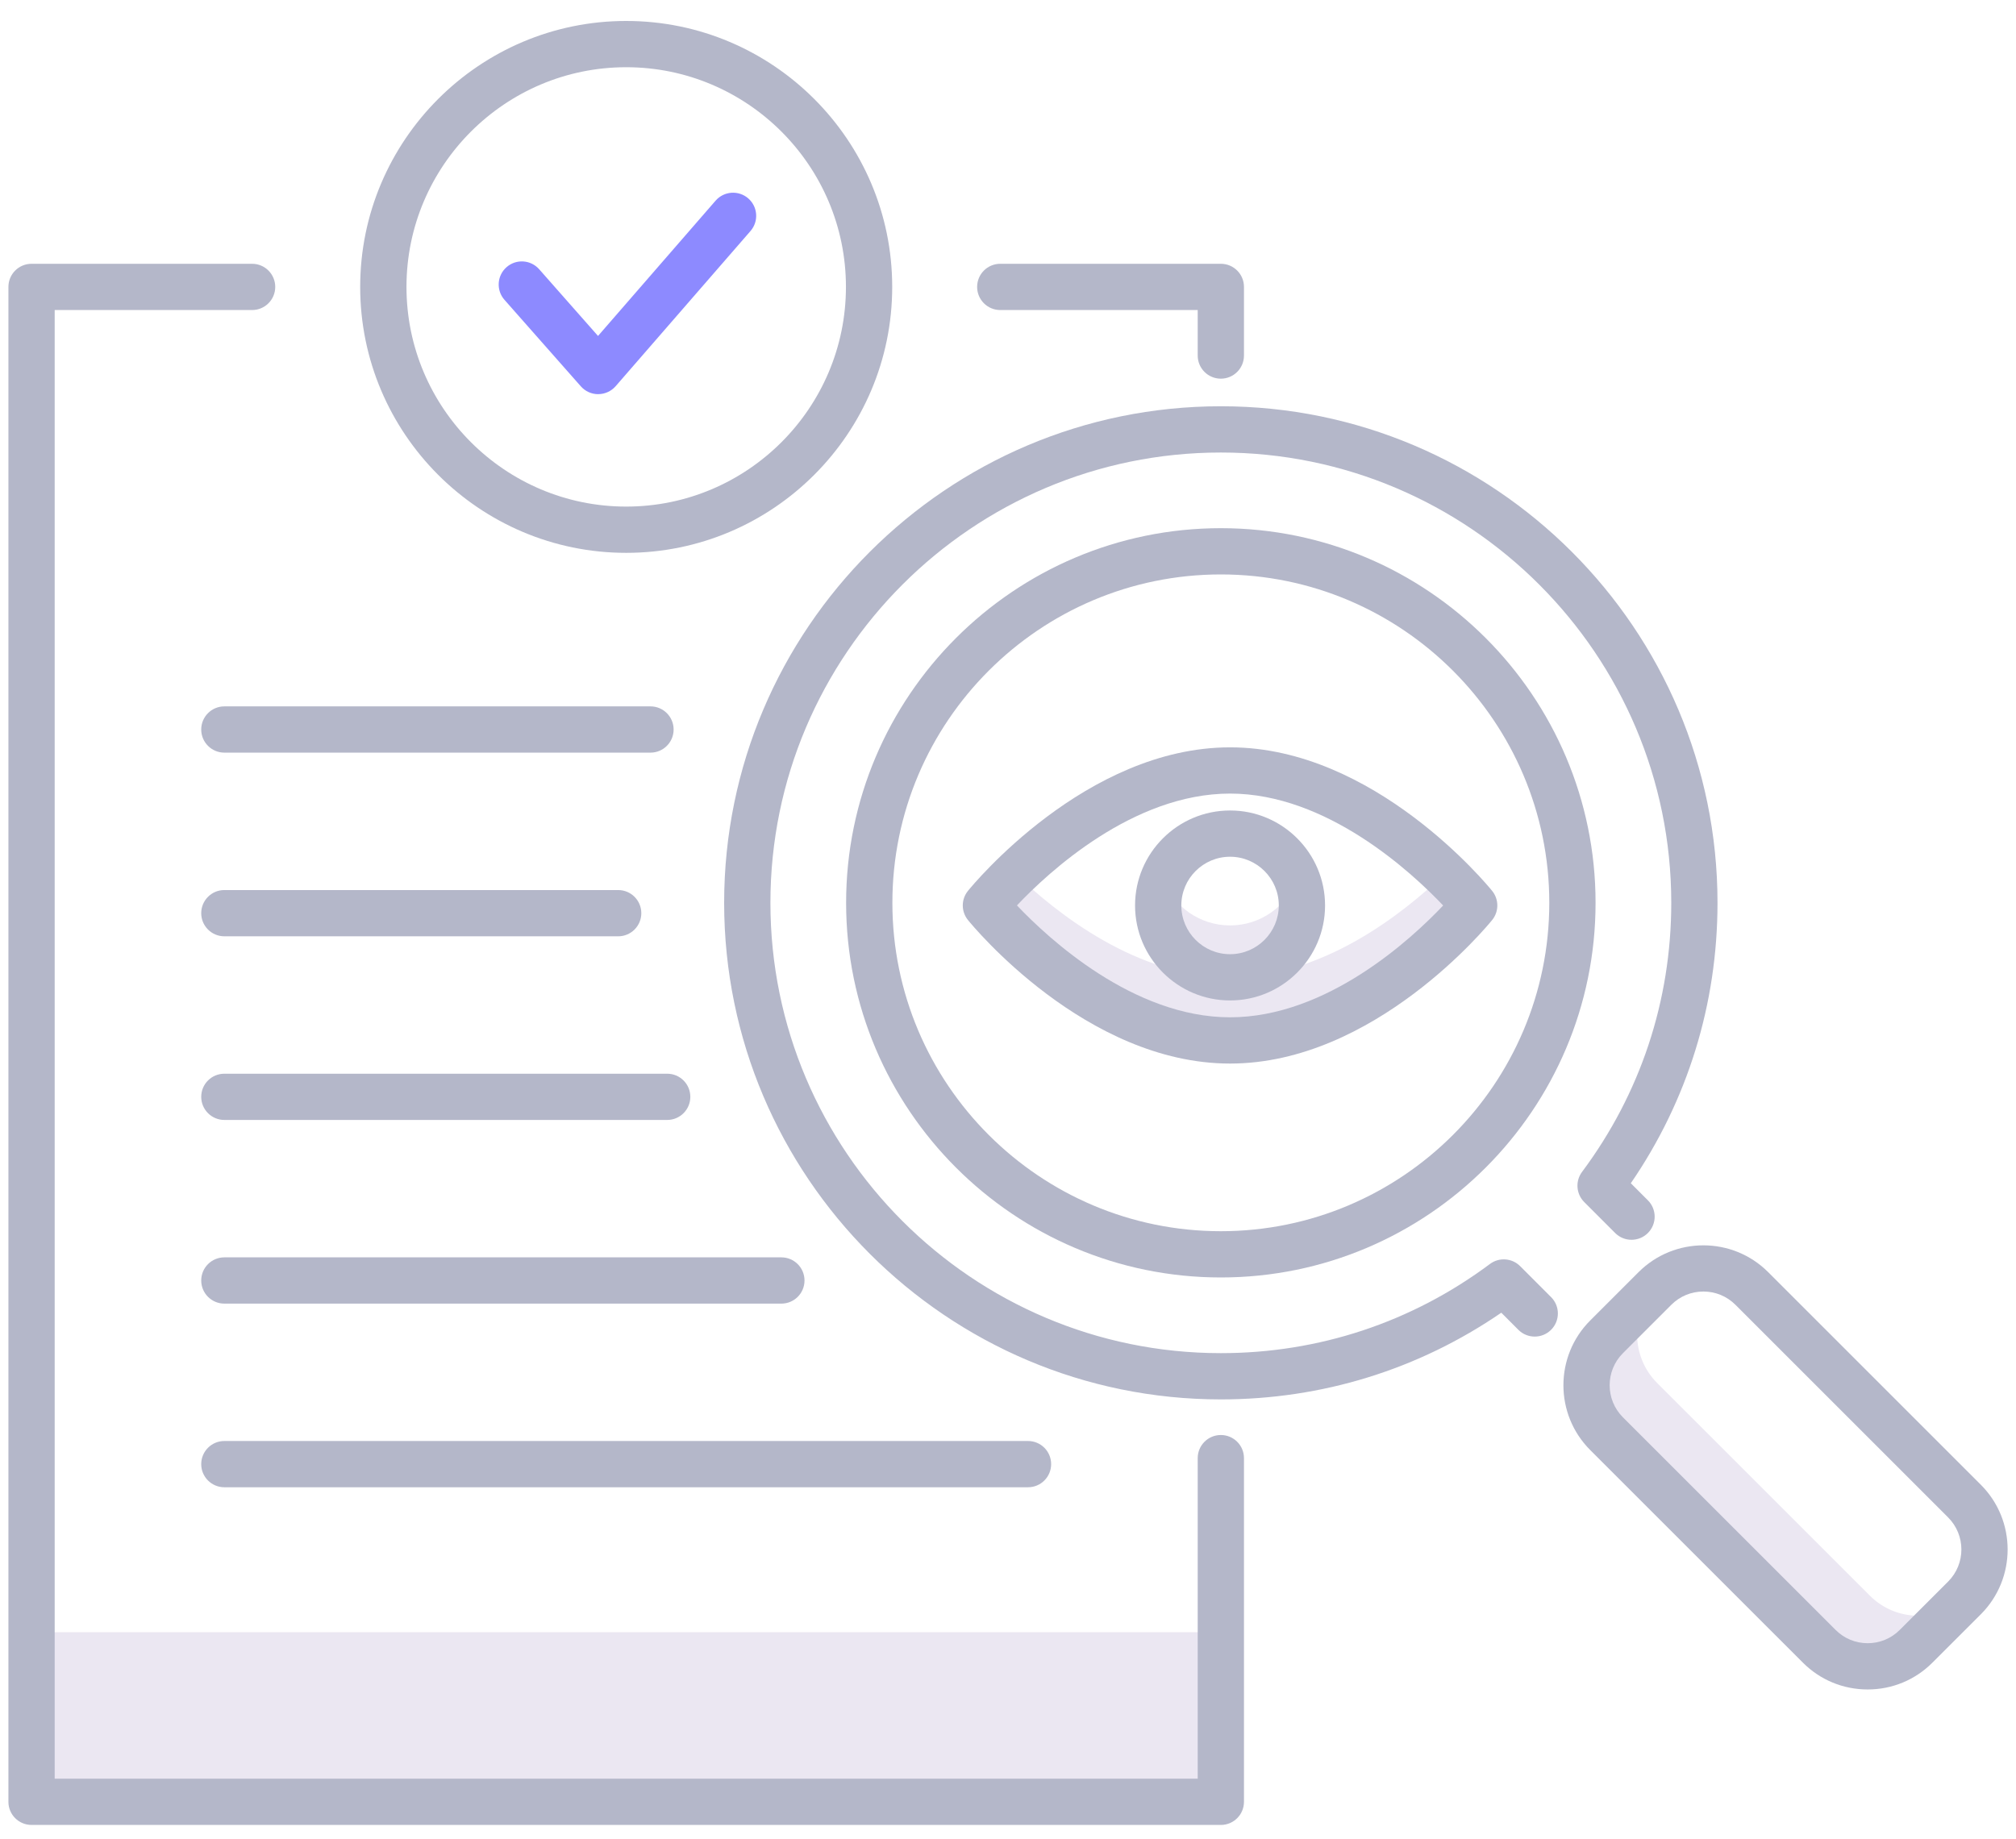 <svg width="80" height="73" viewBox="0 0 80 73" fill="none" xmlns="http://www.w3.org/2000/svg">
<path d="M1.252 64.784H48.446V71.516H1.252V64.784Z" fill="#EBE7F2"/>
<path d="M23.737 15.645C23.474 15.645 23.223 15.532 23.049 15.334L20.019 11.901C19.683 11.521 19.72 10.94 20.1 10.605C20.48 10.27 21.06 10.306 21.395 10.686L23.731 13.334L28.396 7.965C28.729 7.582 29.309 7.541 29.692 7.874C30.074 8.206 30.115 8.786 29.782 9.169L24.43 15.329C24.256 15.528 24.005 15.643 23.74 15.644C23.739 15.645 23.738 15.645 23.737 15.645Z" fill="#8D8AFF"/>
<path d="M74.202 63.334L65.761 54.894C64.713 53.846 64.701 52.156 65.722 51.092C65.706 51.108 65.689 51.124 65.673 51.14L63.752 53.061C62.691 54.122 62.691 55.842 63.752 56.903L72.193 65.344C73.254 66.405 74.974 66.405 76.035 65.344L77.956 63.423C77.969 63.41 77.981 63.397 77.994 63.383C76.93 64.395 75.247 64.379 74.202 63.334Z" fill="#EBE7F2"/>
<path d="M57.32 34.686C55.676 36.269 52.483 38.791 48.812 38.791C45.141 38.791 41.947 36.269 40.304 34.686C39.551 35.41 39.123 35.938 39.123 35.938C39.123 35.938 43.461 41.296 48.812 41.296C54.162 41.296 58.5 35.938 58.5 35.938C58.5 35.938 58.072 35.41 57.32 34.686Z" fill="#EBE7F2"/>
<path d="M48.812 36.731C47.6 36.731 46.568 35.974 46.154 34.909C46.03 35.229 45.96 35.575 45.96 35.938C45.96 37.513 47.236 38.791 48.812 38.791C50.387 38.791 51.664 37.514 51.664 35.938C51.664 35.575 51.593 35.228 51.469 34.909C51.056 35.974 50.023 36.731 48.812 36.731Z" fill="#EBE7F2"/>
<path d="M48.446 56.957C47.939 56.957 47.528 57.368 47.528 57.875V70.598H2.17V12.306H10.004C10.511 12.306 10.922 11.895 10.922 11.388C10.922 10.88 10.511 10.47 10.004 10.47H1.252C0.745 10.47 0.334 10.88 0.334 11.388V71.516C0.334 72.023 0.745 72.434 1.252 72.434H48.446C48.953 72.434 49.364 72.023 49.364 71.516V57.875C49.364 57.368 48.953 56.957 48.446 56.957Z" fill="#B4B7C9"/>
<path d="M39.693 12.306H47.528V14.112C47.528 14.619 47.939 15.03 48.446 15.03C48.953 15.03 49.364 14.619 49.364 14.112V11.388C49.364 10.88 48.953 10.47 48.446 10.47H39.693C39.186 10.47 38.775 10.88 38.775 11.388C38.775 11.895 39.186 12.306 39.693 12.306Z" fill="#B4B7C9"/>
<path d="M24.849 21.943C30.669 21.943 35.405 17.207 35.405 11.388C35.405 5.567 30.67 0.832 24.849 0.832C19.029 0.832 14.293 5.567 14.293 11.388C14.293 17.208 19.029 21.943 24.849 21.943ZM24.849 2.668C29.657 2.668 33.569 6.58 33.569 11.388C33.569 16.195 29.657 20.107 24.849 20.107C20.041 20.107 16.13 16.195 16.13 11.388C16.13 6.58 20.041 2.668 24.849 2.668Z" fill="#B4B7C9"/>
<path d="M8.903 29.873H25.813C26.32 29.873 26.731 29.462 26.731 28.955C26.731 28.448 26.32 28.037 25.813 28.037H8.903C8.396 28.037 7.985 28.448 7.985 28.955C7.985 29.462 8.396 29.873 8.903 29.873Z" fill="#B4B7C9"/>
<path d="M8.903 37.163H24.531C25.038 37.163 25.449 36.752 25.449 36.245C25.449 35.738 25.038 35.327 24.531 35.327H8.903C8.396 35.327 7.985 35.738 7.985 36.245C7.985 36.752 8.396 37.163 8.903 37.163Z" fill="#B4B7C9"/>
<path d="M26.476 42.617H8.903C8.396 42.617 7.985 43.027 7.985 43.534C7.985 44.041 8.396 44.452 8.903 44.452H26.476C26.983 44.452 27.394 44.041 27.394 43.534C27.394 43.027 26.983 42.617 26.476 42.617Z" fill="#B4B7C9"/>
<path d="M31.007 49.906H8.903C8.396 49.906 7.985 50.317 7.985 50.824C7.985 51.331 8.396 51.742 8.903 51.742H31.007C31.514 51.742 31.925 51.331 31.925 50.824C31.925 50.317 31.514 49.906 31.007 49.906Z" fill="#B4B7C9"/>
<path d="M7.985 58.113C7.985 58.62 8.396 59.031 8.903 59.031H40.794C41.302 59.031 41.712 58.62 41.712 58.113C41.712 57.606 41.302 57.195 40.794 57.195H8.903C8.396 57.195 7.985 57.606 7.985 58.113Z" fill="#B4B7C9"/>
<path d="M78.605 58.932L70.164 50.491C68.747 49.074 66.441 49.075 65.023 50.492L63.103 52.412C61.686 53.829 61.686 56.136 63.103 57.553L71.544 65.993C72.23 66.68 73.143 67.057 74.114 67.057C75.085 67.057 75.998 66.679 76.684 65.992L78.605 64.072C80.022 62.654 80.022 60.348 78.605 58.932ZM77.307 62.774L75.386 64.694C75.046 65.034 74.594 65.221 74.114 65.221C73.633 65.221 73.182 65.034 72.842 64.694L64.401 56.254C63.7 55.553 63.7 54.411 64.401 53.71L66.322 51.789C66.662 51.449 67.114 51.262 67.594 51.262C68.075 51.262 68.526 51.449 68.866 51.788L77.307 60.229C78.008 60.931 78.008 62.072 77.307 62.774Z" fill="#B4B7C9"/>
<path d="M48.446 20.964C40.247 20.964 33.576 27.635 33.576 35.834C33.576 44.033 40.247 50.704 48.446 50.704C56.646 50.704 63.316 44.033 63.316 35.834C63.316 27.635 56.646 20.964 48.446 20.964ZM48.446 48.868C41.259 48.868 35.412 43.021 35.412 35.834C35.412 28.647 41.259 22.8 48.446 22.8C55.633 22.8 61.48 28.647 61.48 35.834C61.48 43.021 55.633 48.868 48.446 48.868Z" fill="#B4B7C9"/>
<path d="M60.323 50.255C60.001 49.932 59.49 49.895 59.125 50.168C56.022 52.484 52.329 53.708 48.446 53.708C38.59 53.708 30.572 45.69 30.572 35.834C30.572 25.979 38.59 17.961 48.446 17.961C58.302 17.961 66.32 25.979 66.32 35.834C66.32 39.718 65.095 43.41 62.78 46.513C62.507 46.878 62.544 47.389 62.866 47.711L64.094 48.94C64.453 49.299 65.034 49.298 65.392 48.94C65.751 48.581 65.751 48 65.392 47.642L64.715 46.964C66.968 43.68 68.155 39.849 68.155 35.834C68.155 24.966 59.313 16.125 48.446 16.125C37.578 16.125 28.736 24.966 28.736 35.834C28.736 46.702 37.578 55.544 48.446 55.544C52.461 55.544 56.291 54.357 59.575 52.103L60.253 52.782C60.611 53.14 61.192 53.14 61.551 52.782C61.91 52.423 61.91 51.842 61.551 51.484L60.323 50.255Z" fill="#B4B7C9"/>
<path d="M59.213 35.361C59.025 35.128 54.535 29.663 48.812 29.663C43.089 29.663 38.598 35.128 38.41 35.361C38.137 35.698 38.137 36.179 38.41 36.516C38.598 36.749 43.089 42.214 48.812 42.214C54.534 42.214 59.025 36.749 59.213 36.516C59.486 36.18 59.486 35.698 59.213 35.361ZM48.812 40.378C44.975 40.378 41.607 37.256 40.355 35.937C41.604 34.617 44.963 31.498 48.812 31.498C52.648 31.498 56.016 34.62 57.268 35.94C56.019 37.26 52.66 40.378 48.812 40.378Z" fill="#B4B7C9"/>
<path d="M48.812 32.169C46.733 32.169 45.042 33.86 45.042 35.939C45.042 38.017 46.733 39.709 48.812 39.709C50.89 39.709 52.582 38.017 52.582 35.939C52.581 33.86 50.89 32.169 48.812 32.169ZM48.812 37.873C47.745 37.873 46.878 37.005 46.878 35.938C46.878 34.872 47.745 34.005 48.812 34.005C49.878 34.005 50.746 34.872 50.746 35.938C50.745 37.005 49.878 37.873 48.812 37.873Z" fill="#B4B7C9"/>
</svg>
